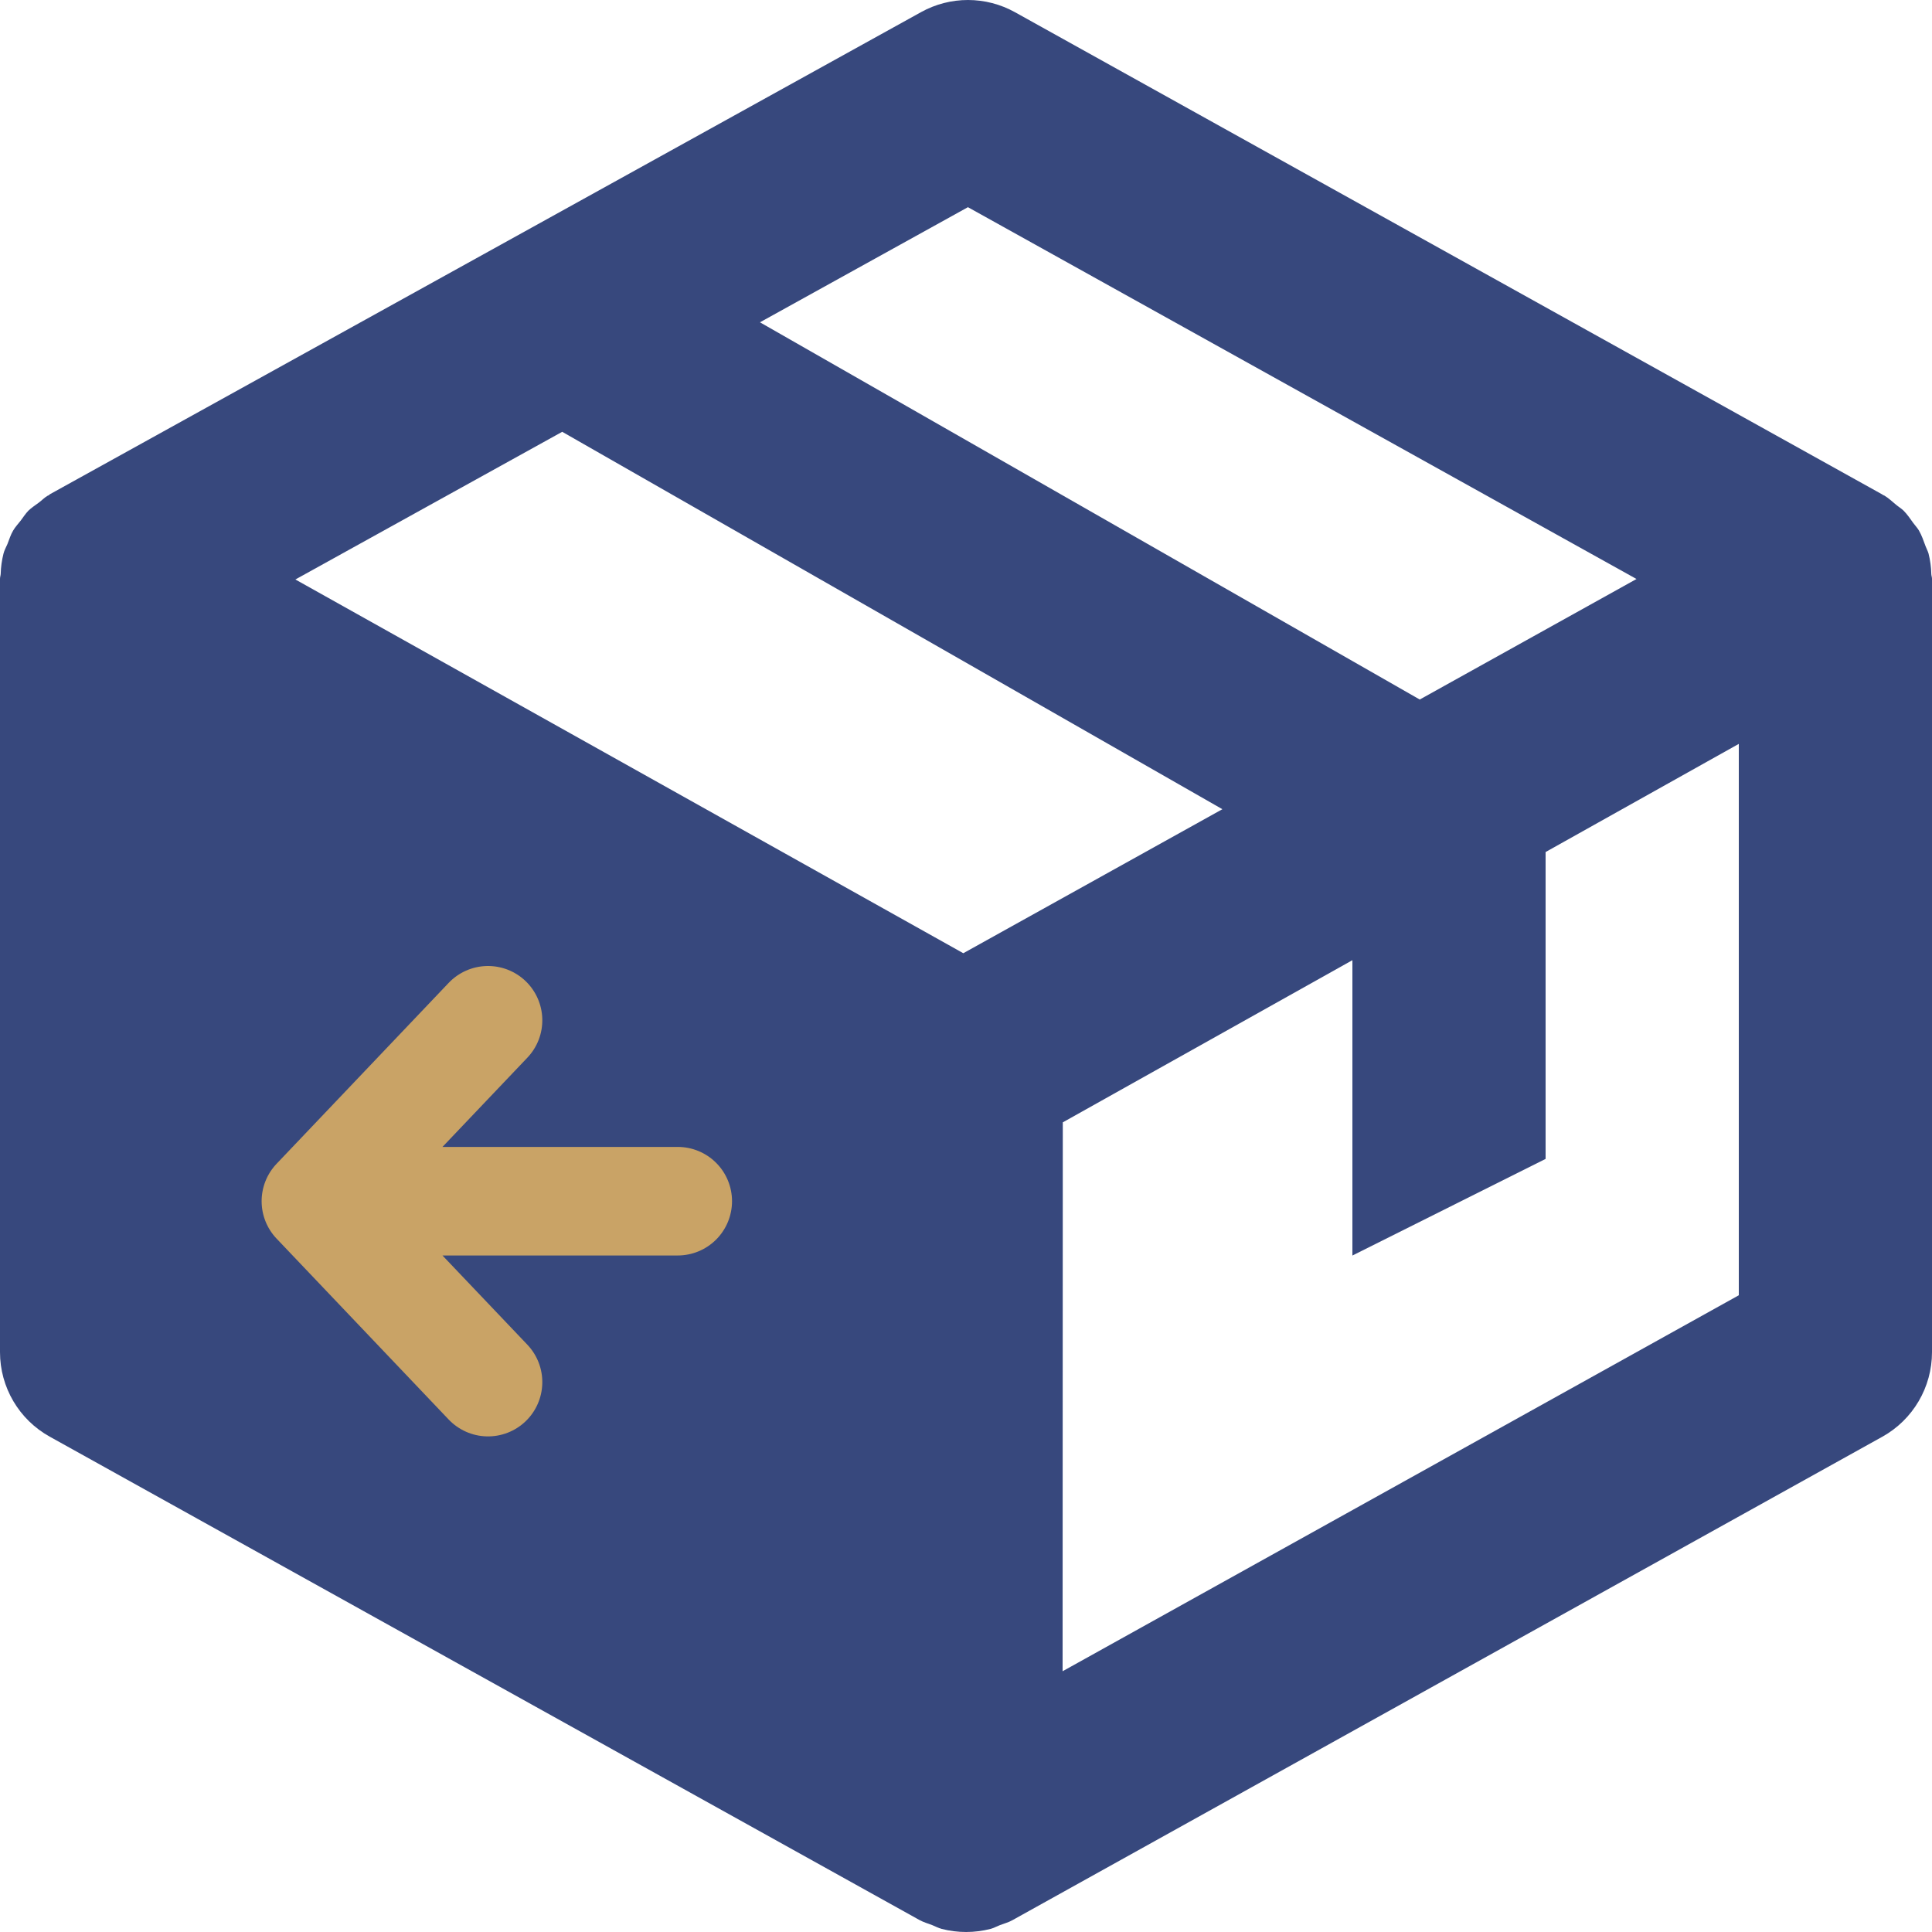<svg width="96" height="96" viewBox="0 0 96 96" fill="none" xmlns="http://www.w3.org/2000/svg">
<path d="M95.966 28.53C95.959 28.183 95.912 27.838 95.827 27.502C95.794 27.382 95.726 27.267 95.683 27.147C95.582 26.873 95.491 26.604 95.347 26.354C95.27 26.225 95.165 26.119 95.074 25.994C94.92 25.778 94.771 25.557 94.584 25.37C94.474 25.264 94.33 25.178 94.21 25.077C94.022 24.923 93.85 24.755 93.634 24.625C93.614 24.611 93.59 24.611 93.566 24.597L93.528 24.568L50.429 0.604C49.717 0.209 48.916 0.001 48.101 2.55779e-06C47.287 -0.001 46.486 0.205 45.773 0.599L2.472 24.563C2.458 24.578 2.443 24.597 2.419 24.611L2.371 24.63C2.203 24.726 2.078 24.866 1.92 24.981C1.747 25.111 1.565 25.226 1.411 25.375C1.267 25.524 1.157 25.697 1.032 25.864C0.902 26.033 0.758 26.181 0.653 26.364C0.528 26.57 0.461 26.806 0.37 27.032C0.302 27.19 0.216 27.339 0.173 27.512C0.09 27.842 0.043 28.18 0.034 28.52C0.029 28.602 0 28.674 0 28.76V67.19C0 68.933 0.946 70.542 2.472 71.387L45.566 95.337L45.571 95.342L45.581 95.346L45.677 95.399C45.883 95.514 46.109 95.577 46.325 95.659C46.478 95.721 46.627 95.803 46.79 95.846C47.587 96.051 48.423 96.051 49.219 95.846C49.378 95.803 49.526 95.721 49.685 95.659C49.901 95.577 50.126 95.519 50.333 95.399L50.429 95.346L50.438 95.342L50.443 95.337L93.538 71.387C95.054 70.542 96 68.933 96 67.19V28.76C96 28.679 95.971 28.612 95.966 28.53ZM47.866 47.365L14.678 28.794L27.936 21.456L60.739 40.209L47.866 47.365ZM48.096 10.295L81.317 28.77L70.546 34.759L37.762 16.015L48.096 10.295ZM52.8 83.043L52.81 55.769L67.2 47.711V62.387L76.8 57.585V42.337L86.4 36.963V64.361L52.8 83.043Z" fill="#37487D"/>
<path d="M26.767 51.667C26.639 51.998 26.448 52.3 26.204 52.556L21.986 56.99H33.677C34.392 56.99 35.078 57.274 35.584 57.78C36.09 58.286 36.374 58.972 36.374 59.687C36.374 60.402 36.09 61.088 35.584 61.594C35.078 62.1 34.392 62.384 33.677 62.384H21.986L26.204 66.817C26.697 67.336 26.964 68.029 26.946 68.744C26.928 69.459 26.627 70.138 26.109 70.631C25.59 71.124 24.897 71.391 24.182 71.373C23.467 71.355 22.788 71.054 22.295 70.536L13.743 61.546C13.266 61.045 13 60.379 13 59.687C13 58.995 13.266 58.329 13.743 57.828L22.295 48.838C22.539 48.582 22.831 48.376 23.155 48.232C23.479 48.088 23.828 48.01 24.182 48.001C24.536 47.992 24.889 48.053 25.219 48.18C25.55 48.308 25.852 48.499 26.109 48.743C26.365 48.987 26.571 49.279 26.715 49.603C26.859 49.927 26.937 50.276 26.946 50.63C26.955 50.984 26.894 51.336 26.767 51.667Z" fill="#C9A366"/>
</svg>
